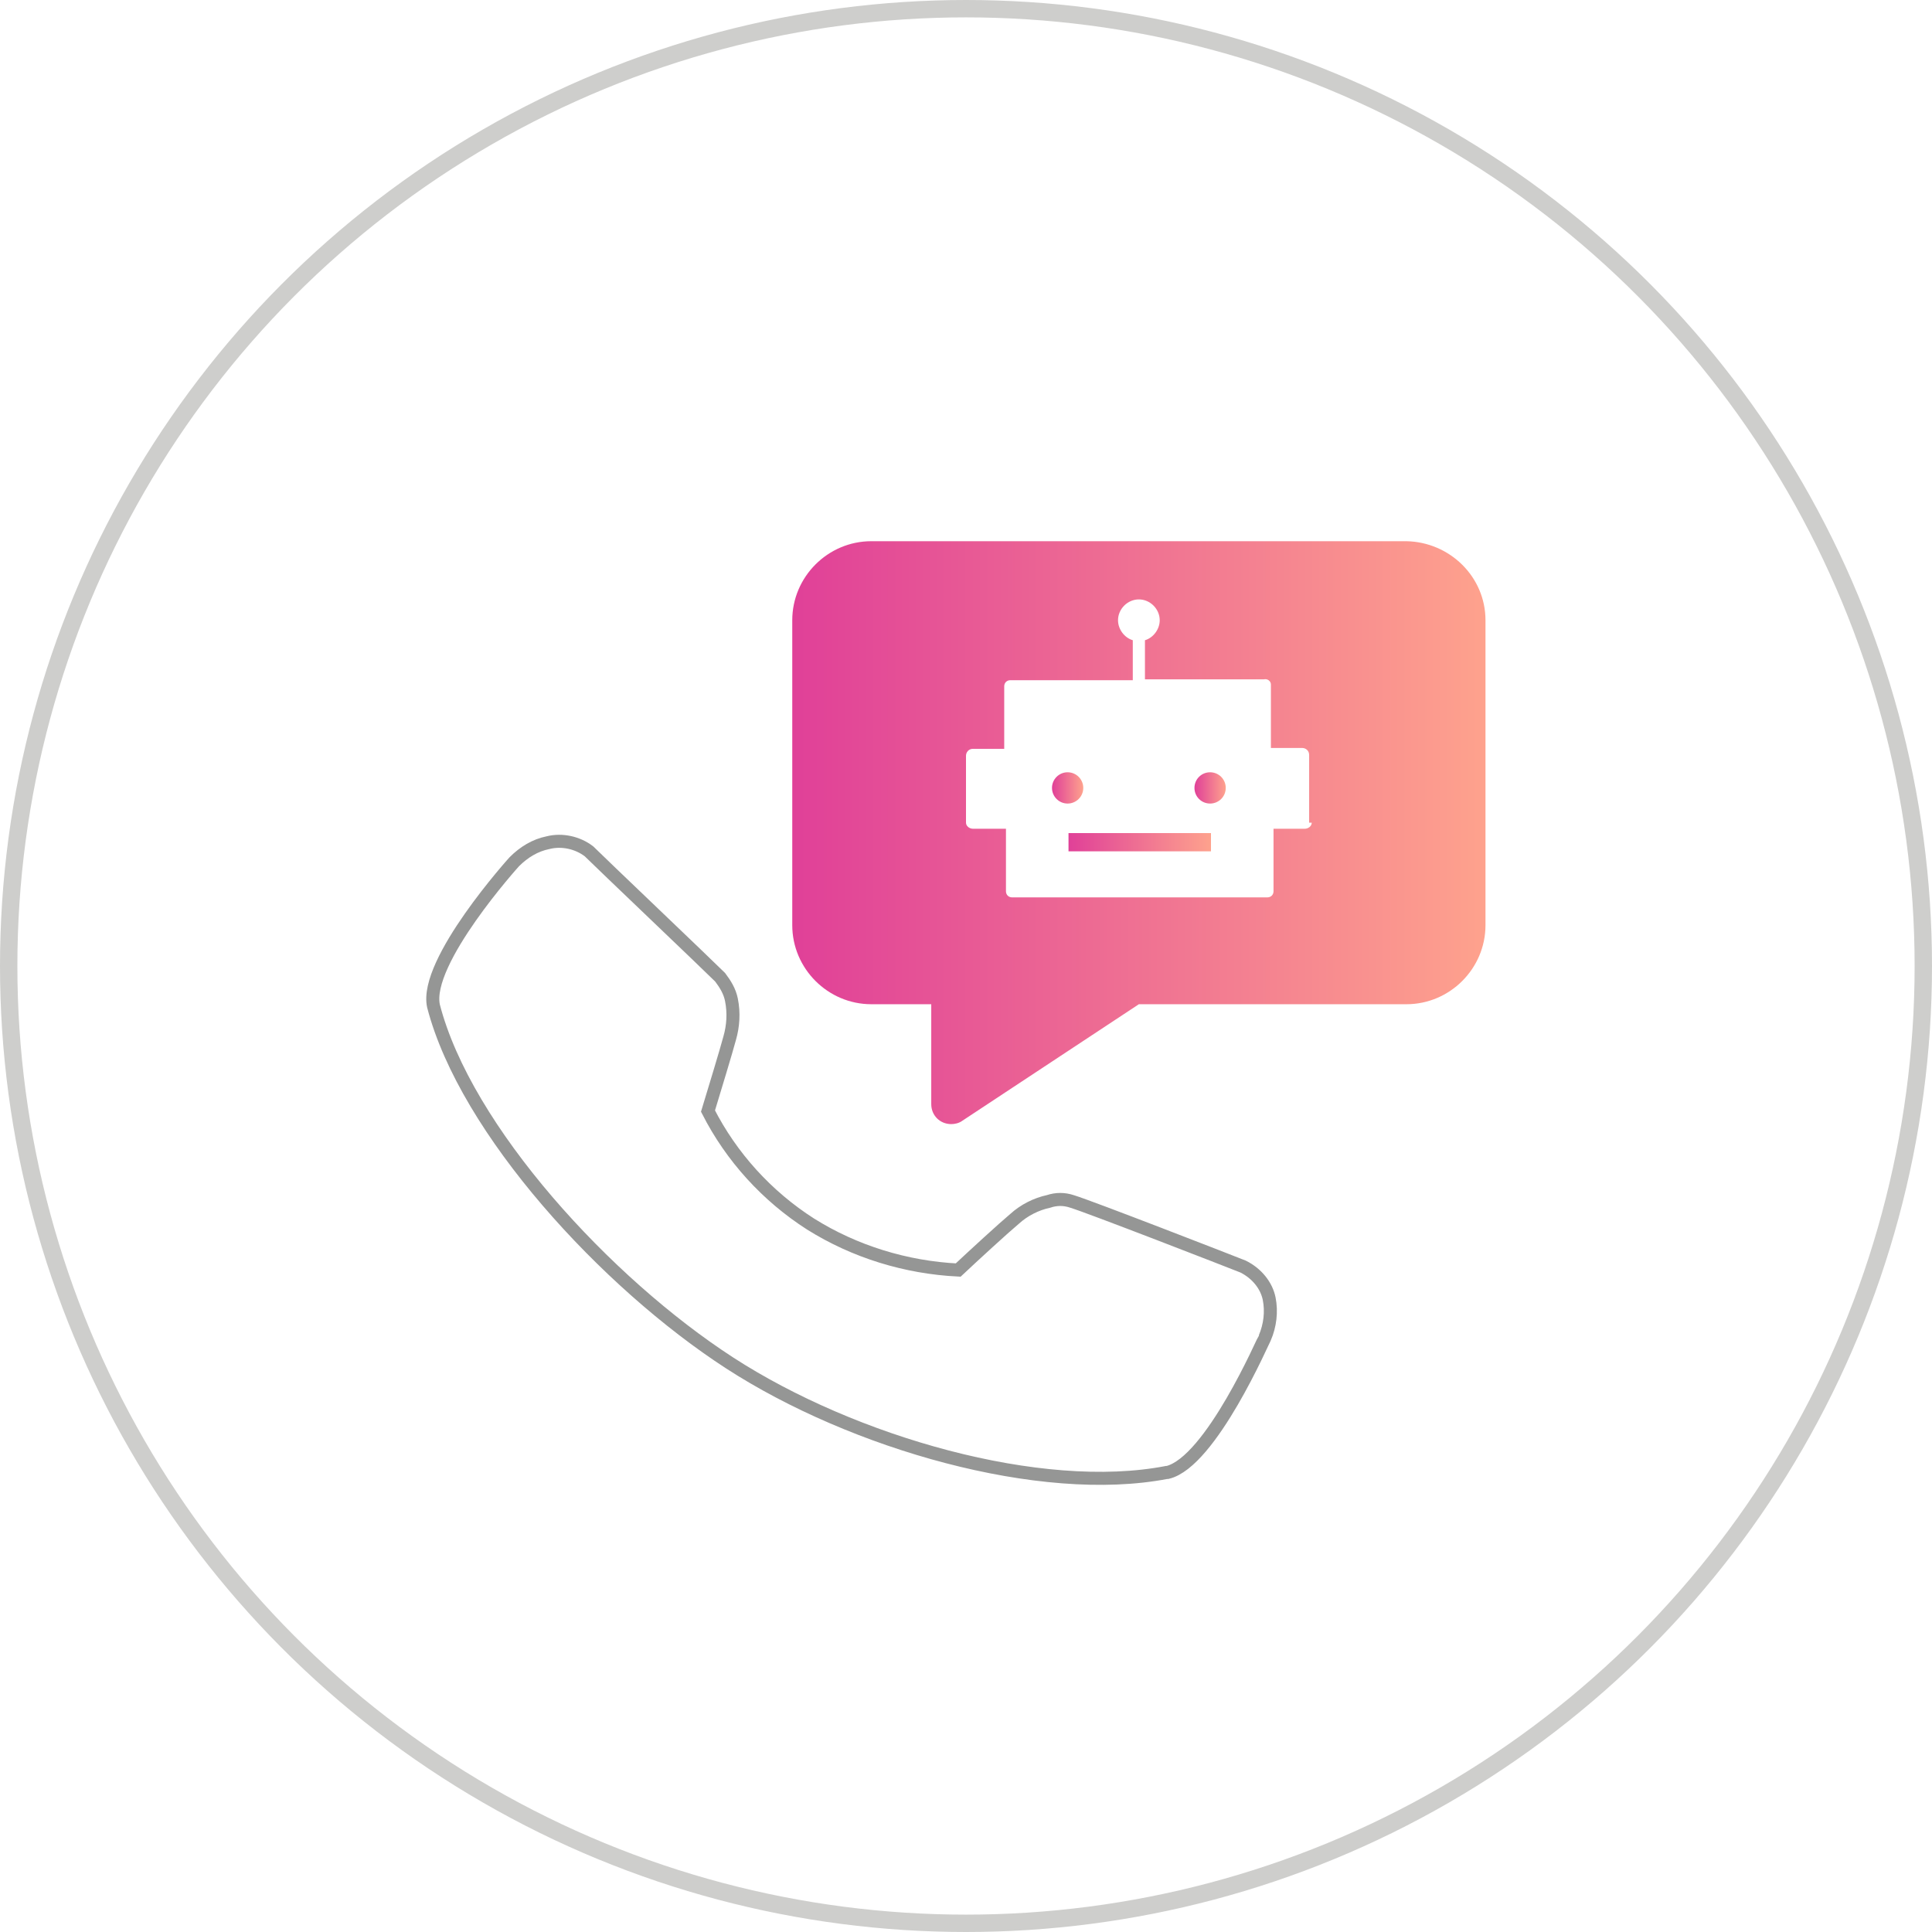 <?xml version="1.0" encoding="utf-8"?>
<!-- Generator: Adobe Illustrator 24.0.0, SVG Export Plug-In . SVG Version: 6.00 Build 0)  -->
<svg version="1.1" id="Layer_1" xmlns="http://www.w3.org/2000/svg" xmlns:xlink="http://www.w3.org/1999/xlink" x="0px" y="0px"
	 width="222.4px" height="222.4px" viewBox="0 0 222.4 222.4" style="enable-background:new 0 0 222.4 222.4;" xml:space="preserve"
	>
<style type="text/css">
	.st0{fill:none;stroke:#CECECC;stroke-width:2;stroke-miterlimit:10;}
	.st1{fill:url(#SVGID_1_);}
	.st2{fill:url(#SVGID_2_);}
	.st3{fill:url(#SVGID_3_);}
	.st4{fill:url(#SVGID_4_);}
	.st5{fill:none;stroke:#959695;stroke-width:1.5;stroke-miterlimit:10;}
</style>
<circle class="st0" cx="111.2" cy="111.2" r="110.2"/>
<g id="Layer_2_1_">
	<g id="Layer_1-2">
		<linearGradient id="SVGID_1_" gradientUnits="userSpaceOnUse" x1="137.5" y1="90.7" x2="141.1" y2="90.7">
			<stop  offset="0" style="stop-color:#E04098"/>
			<stop  offset="1" style="stop-color:#FEA28D"/>
		</linearGradient>
		<path class="st1" d="M139.3,88.9c-1,0-1.8,0.8-1.8,1.8s0.8,1.8,1.8,1.8s1.8-0.8,1.8-1.8C141.1,89.7,140.3,88.9,139.3,88.9z"/>
		<linearGradient id="SVGID_2_" gradientUnits="userSpaceOnUse" x1="121.1" y1="90.7" x2="124.7" y2="90.7">
			<stop  offset="0" style="stop-color:#E04098"/>
			<stop  offset="1" style="stop-color:#FEA28D"/>
		</linearGradient>
		<circle class="st2" cx="122.9" cy="90.7" r="1.8"/>
		<linearGradient id="SVGID_3_" gradientUnits="userSpaceOnUse" x1="123" y1="96.95" x2="139.4" y2="96.95">
			<stop  offset="0" style="stop-color:#E04098"/>
			<stop  offset="1" style="stop-color:#FEA28D"/>
		</linearGradient>
		<rect x="123" y="95.9" class="st3" width="16.4" height="2.1"/>
		<linearGradient id="SVGID_4_" gradientUnits="userSpaceOnUse" x1="91.2" y1="95.85" x2="171" y2="95.85">
			<stop  offset="0" style="stop-color:#E04098"/>
			<stop  offset="1" style="stop-color:#FEA28D"/>
		</linearGradient>
		<path class="st4" d="M161.9,62.3h-61.6c-5,0-9.1,4.1-9.1,9.1v35.1c0,5,4.1,9.1,9.1,9.1h6.9v11.5c0,1.3,1,2.3,2.3,2.3
			c0.4,0,0.9-0.1,1.3-0.4l20.3-13.4h30.8c5,0,9.1-4.1,9.1-9.1V71.4C171,66.4,166.9,62.4,161.9,62.3z M151,94.7
			c0,0.4-0.4,0.7-0.8,0.7h-3.6v7.2c0,0.4-0.3,0.7-0.7,0.7l0,0h-29.4c-0.4,0-0.7-0.3-0.7-0.7l0,0v-7.2H112c-0.4,0-0.8-0.3-0.8-0.7V87
			c0-0.4,0.3-0.8,0.8-0.8l0,0h3.6V79c0-0.4,0.3-0.7,0.7-0.7h14.1v-4.6c-1-0.3-1.7-1.3-1.7-2.3c0-1.3,1.1-2.4,2.4-2.4
			c1.3,0,2.4,1.1,2.4,2.4c0,1-0.7,2-1.7,2.3v4.5h13.7l0,0c0.4-0.1,0.8,0.2,0.8,0.6v7.3h3.6c0.4,0,0.8,0.3,0.8,0.8v7.8H151z"/>
		<path class="st5" d="M143.1,145.8c-1.5-0.6-17.7-6.9-19.7-7.5c-0.9-0.3-1.8-0.3-2.7,0c-1.4,0.3-2.8,1-3.9,2
			c-1.2,1-4.8,4.3-6.5,5.9c-6-0.3-11.9-2.1-17-5.3c-5-3.2-9.1-7.7-11.8-13c0.7-2.3,2.1-6.9,2.5-8.4c0.4-1.4,0.5-2.9,0.2-4.4
			c-0.2-1-0.7-1.8-1.3-2.6C81.5,111.1,69,99.2,67.8,98c-1.3-1-3.1-1.4-4.7-1c-1.5,0.3-2.8,1.1-3.9,2.2c0,0-10.4,11.5-9.3,16.6l0,0
			c3.7,14.3,19.9,31.9,34.1,41.1c14.2,9.2,35.8,15.4,50.3,12.6h0.1c5-1.2,11.1-15.4,11.2-15.5c0.6-1.4,0.8-3,0.5-4.5
			S144.7,146.6,143.1,145.8z"/>
	</g>
</g>
</svg>
